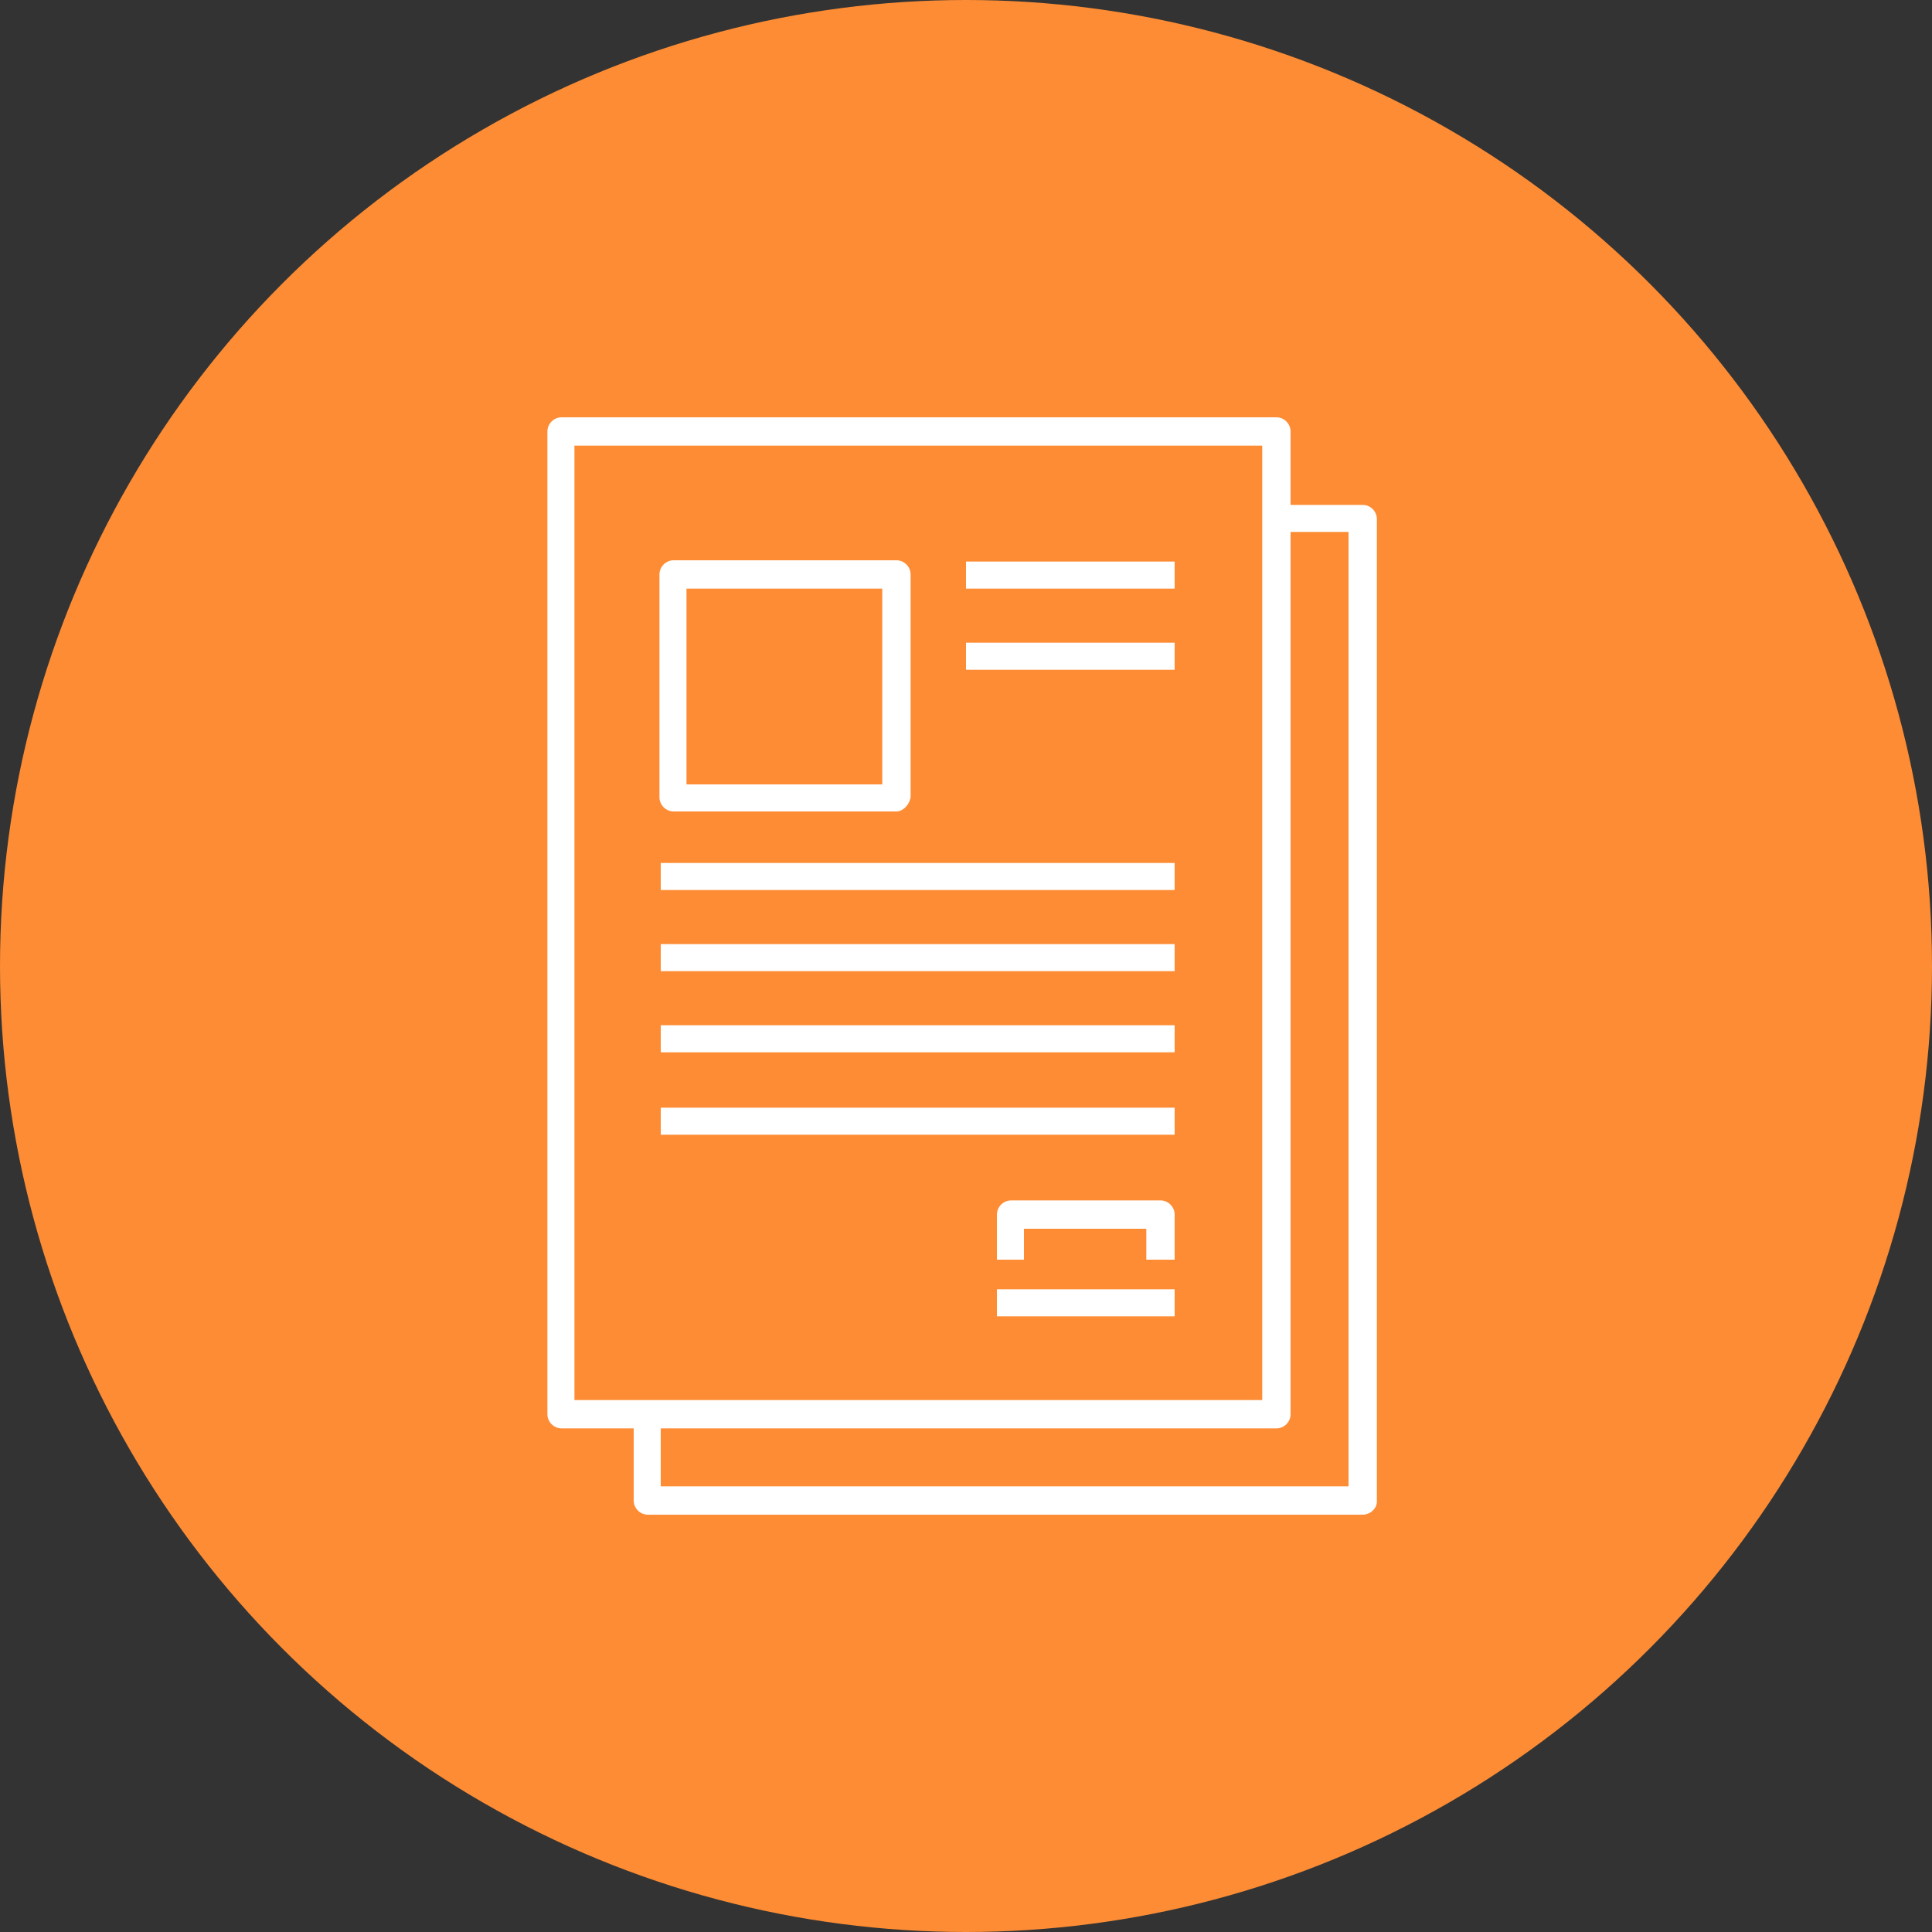 <?xml version="1.0" encoding="utf-8"?>
<!-- Generator: Adobe Illustrator 25.0.0, SVG Export Plug-In . SVG Version: 6.00 Build 0)  -->
<svg version="1.1" id="Layer_1" xmlns="http://www.w3.org/2000/svg" xmlns:xlink="http://www.w3.org/1999/xlink" x="0px" y="0px"
	 viewBox="0 0 150 150" style="enable-background:new 0 0 150 150;" xml:space="preserve">
<rect x="0" y="0" width="150" height="150" fill="#333333" stroke="none"/>
<style type="text/css">
	.st0{fill:#FD8C34;}
	.st1{fill:#FFFFFF;}
</style>
<g>
	<g>
		<g>
			<circle class="st0" cx="75" cy="75" r="75"/>
		</g>
	</g>
	<g>
		<g>
			<g>
				<g>
					<g>
						<path class="st1" d="M99.1,110.9H43.6c-0.6,0-1.1-0.5-1.1-1.1V33.5c0-0.6,0.5-1.1,1.1-1.1h55.5c0.6,0,1.1,0.5,1.1,1.1v76.3
							C100.2,110.4,99.7,110.9,99.1,110.9z M44.6,108.7H98V34.6H44.6V108.7z"/>
					</g>
					<g>
						<path class="st1" d="M105.8,117.6H50.3c-0.6,0-1.1-0.5-1.1-1.1v-6.7h2.1v5.6h53.4V41.3h-5.6v-2.1h6.7c0.6,0,1.1,0.5,1.1,1.1
							v76.3C106.9,117.1,106.4,117.6,105.8,117.6z"/>
					</g>
					<g>
						<g>
							<path class="st1" d="M69.6,63H52.3c-0.6,0-1.1-0.5-1.1-1.1V44.6c0-0.6,0.5-1.1,1.1-1.1h17.3c0.6,0,1.1,0.5,1.1,1.1v17.3
								C70.6,62.5,70.1,63,69.6,63z M53.3,60.9h15.2V45.7H53.3V60.9z"/>
						</g>
						<g>
							<rect x="75" y="43.6" class="st1" width="16.2" height="2.1"/>
						</g>
						<g>
							<g>
								<rect x="51.3" y="67" class="st1" width="39.9" height="2.1"/>
							</g>
							<g>
								<rect x="51.3" y="73.3" class="st1" width="39.9" height="2.1"/>
							</g>
							<g>
								<rect x="51.3" y="79.6" class="st1" width="39.9" height="2.1"/>
							</g>
							<g>
								<rect x="75" y="49.9" class="st1" width="16.2" height="2.1"/>
							</g>
							<g>
								<rect x="51.3" y="86" class="st1" width="39.9" height="2.1"/>
							</g>
							<g>
								<rect x="77.4" y="100.1" class="st1" width="13.8" height="2.1"/>
							</g>
							<g>
								<path class="st1" d="M91.2,97.8H89v-2.4h-9.5v2.4h-2.1v-3.5c0-0.6,0.5-1.1,1.1-1.1h11.6c0.6,0,1.1,0.5,1.1,1.1V97.8z"/>
							</g>
						</g>
					</g>
				</g>
			</g>
		</g>
	</g>
</g>
</svg>
